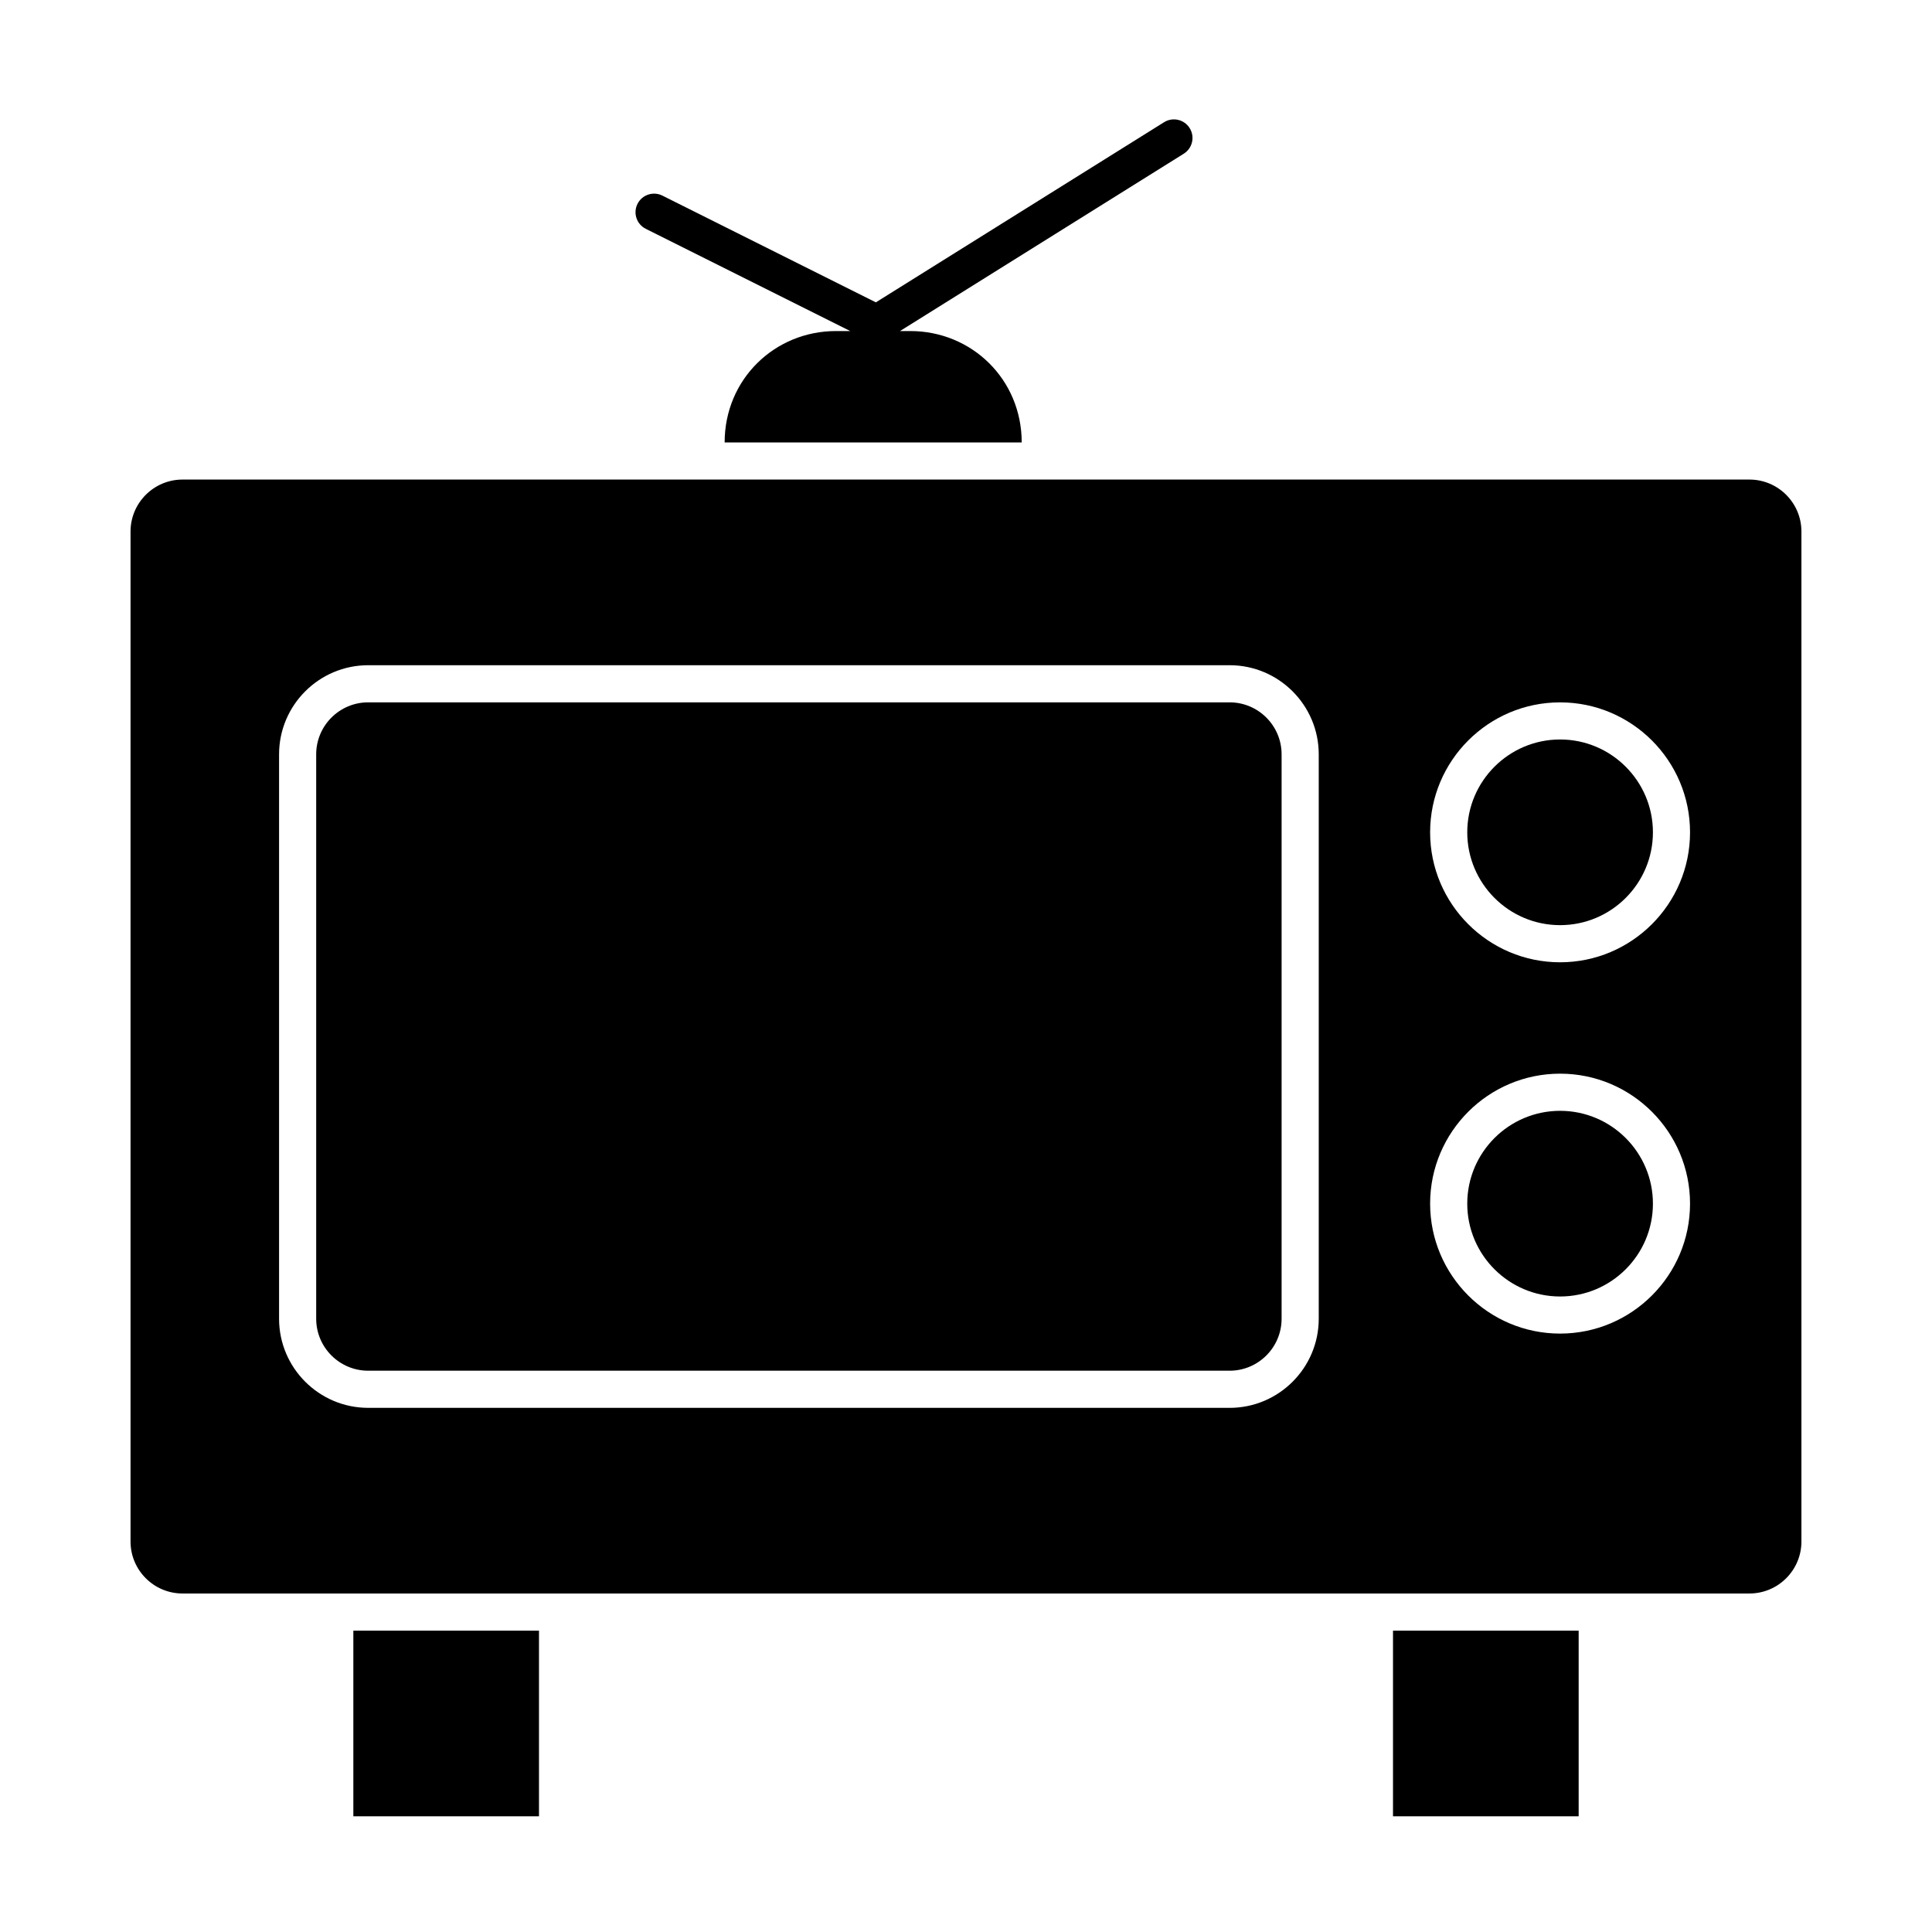 <?xml version="1.0" encoding="UTF-8"?>
<!-- Uploaded to: ICON Repo, www.iconrepo.com, Generator: ICON Repo Mixer Tools -->
<svg fill="#000000" width="800px" height="800px" version="1.1" viewBox="144 144 512 512" xmlns="http://www.w3.org/2000/svg">
 <g>
  <path d="m557.44 438.38c-13.566 0-24.602 11.035-24.602 24.602 0 13.566 11.035 24.602 24.602 24.602s24.602-11.035 24.602-24.602c0-13.566-11.035-24.602-24.602-24.602z"/>
  <path d="m469.86 330.13h-228.29c-7.598 0-13.777 6.18-13.777 13.777v149.57c0 7.598 6.18 13.777 13.777 13.777h228.29c7.598 0 13.777-6.18 13.777-13.777v-149.57c0-7.598-6.18-13.777-13.777-13.777z"/>
  <path d="m513.16 576.14h49.199v49.199h-49.199z"/>
  <path d="m237.64 576.14h49.199v49.199h-49.199z"/>
  <path d="m557.44 339.97c-13.566 0-24.602 11.035-24.602 24.602 0 13.566 11.035 24.602 24.602 24.602s24.602-11.035 24.602-24.602c0-13.562-11.035-24.602-24.602-24.602z"/>
  <path d="m607.62 271.09h-415.25c-7.598 0-13.777 6.18-13.777 13.777v267.65c0 7.598 6.18 13.777 13.777 13.777h415.25c7.598 0 13.777-6.18 13.777-13.777v-267.65c0-7.598-6.18-13.777-13.773-13.777zm-114.14 222.39c0 13.02-10.594 23.617-23.617 23.617l-228.29-0.004c-13.02 0-23.617-10.594-23.617-23.617v-149.57c0-13.02 10.594-23.617 23.617-23.617h228.29c13.02 0 23.617 10.594 23.617 23.617zm63.957 3.934c-18.992 0-34.441-15.449-34.441-34.441 0-18.992 15.449-34.441 34.441-34.441s34.441 15.449 34.441 34.441c0 18.992-15.449 34.441-34.441 34.441zm0-98.398c-18.992 0-34.441-15.449-34.441-34.441 0-18.992 15.449-34.441 34.441-34.441s34.441 15.449 34.441 34.441c0 18.992-15.449 34.441-34.441 34.441z"/>
  <path d="m315.14 204.64 54.176 27.09h-3.758c-16.277 0-29.52 12.793-29.52 29.52h78.727c-0.008-16.727-13.25-29.52-29.527-29.52h-2.723l75.195-46.996c2.305-1.441 3.004-4.477 1.566-6.781-1.441-2.305-4.477-3.004-6.781-1.566l-76.379 47.738-56.574-28.285c-2.43-1.215-5.387-0.23-6.602 2.199-1.215 2.434-0.23 5.387 2.199 6.602z"/>
 </g>
</svg>